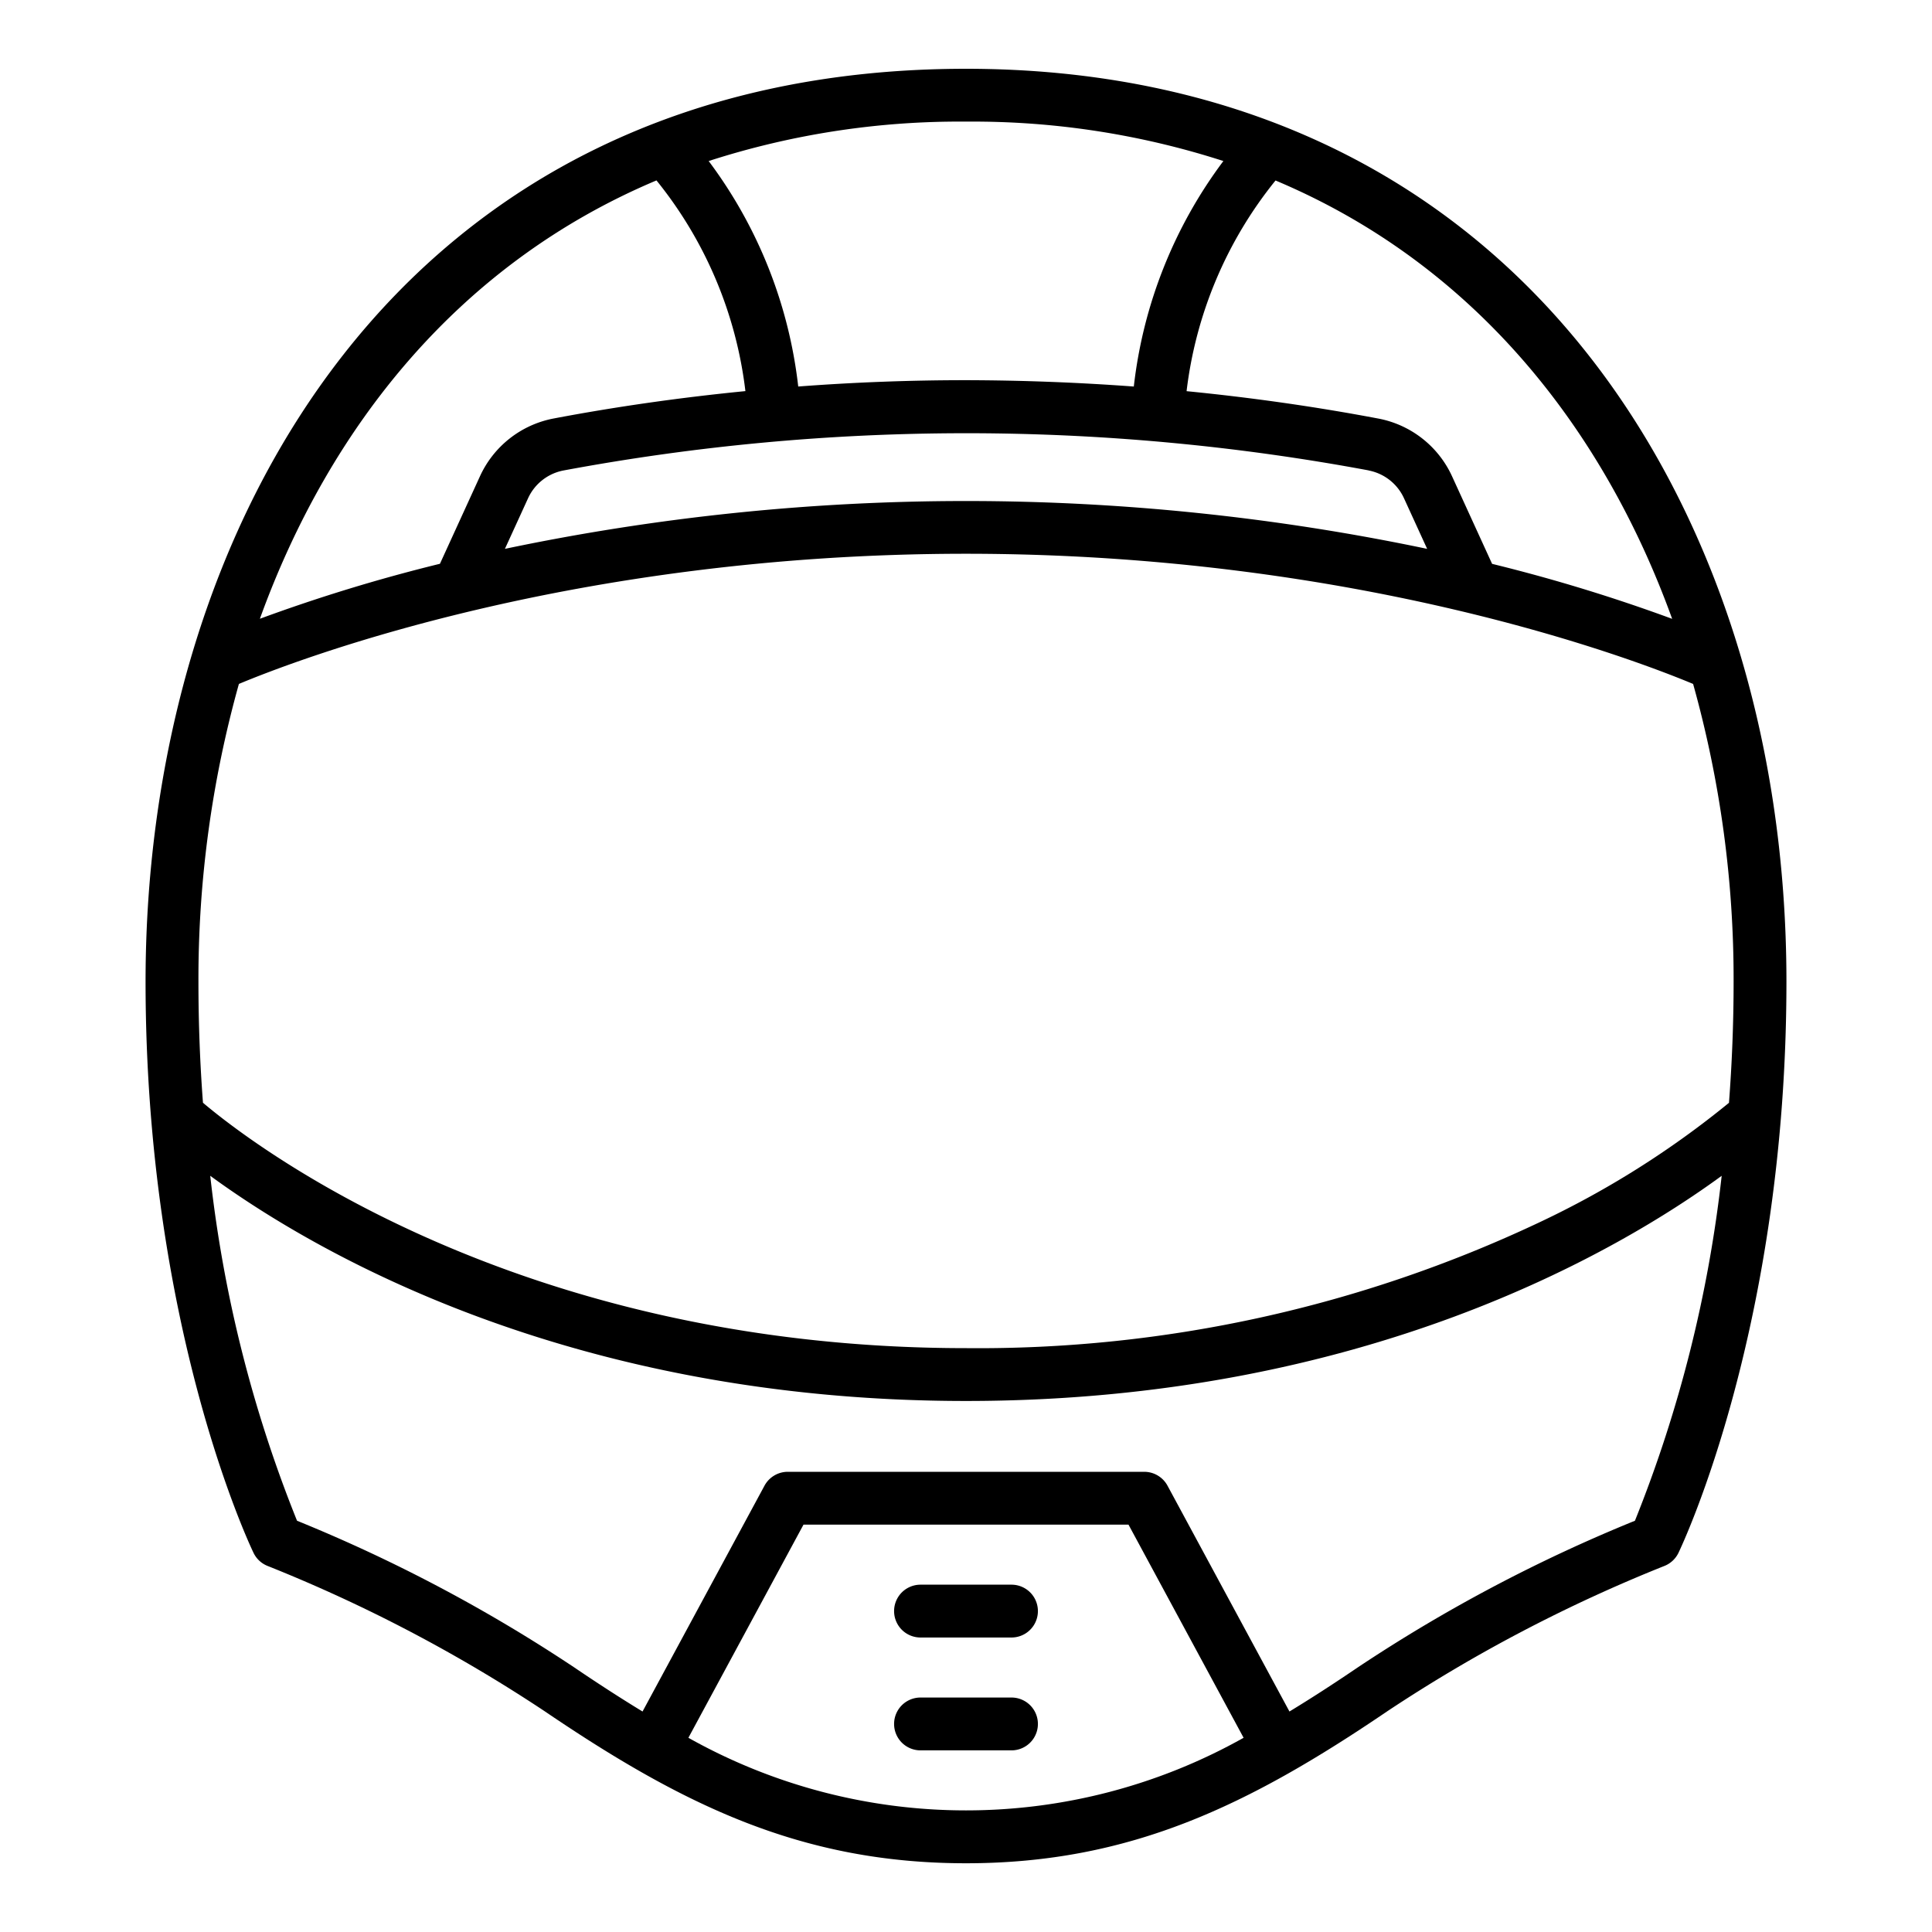 <svg height="512" viewBox="0 0 128 128" width="512" xmlns="http://www.w3.org/2000/svg"><g><path d="m105.088 23.331c-9.753-12.282-23.961-18.774-41.088-18.774-37.549 0-54.356 30.376-54.356 60.48 0 22.71 6.861 37.236 7.153 37.843a1.748 1.748 0 0 0 .958.878 100.561 100.561 0 0 1 18.306 9.6c9.173 6.228 17.046 10.088 27.939 10.088s18.766-3.86 27.938-10.088a100.765 100.765 0 0 1 18.307-9.6 1.751 1.751 0 0 0 .958-.878c.292-.607 7.153-15.133 7.153-37.843 0-16.119-4.712-30.931-13.268-41.706zm5.697 17.669a111.132 111.132 0 0 0 -11.929-3.643l-2.653-5.8a6.754 6.754 0 0 0 -4.878-3.825c-4.179-.792-8.426-1.393-12.711-1.816a27.343 27.343 0 0 1 5.893-13.958c13.056 5.492 21.668 16.295 26.278 29.042zm-20.11-9.83a3.249 3.249 0 0 1 2.344 1.843l1.533 3.35a148.836 148.836 0 0 0 -61.1 0l1.532-3.349a3.253 3.253 0 0 1 2.345-1.843 145.506 145.506 0 0 1 53.346-.006zm-9.623-20.5a30.675 30.675 0 0 0 -5.934 14.939q-5.53-.409-11.118-.421-5.577 0-11.115.42a30.675 30.675 0 0 0 -5.934-14.939 54.051 54.051 0 0 1 17.049-2.612 54.051 54.051 0 0 1 17.052 2.612zm-37.559 1.283a27.321 27.321 0 0 1 5.892 13.959c-4.284.422-8.531 1.023-12.71 1.815a6.754 6.754 0 0 0 -4.875 3.825l-2.653 5.8a111.132 111.132 0 0 0 -11.929 3.643c4.607-12.742 13.219-23.545 26.275-29.042zm-27.665 33.359c3.832-1.6 22.083-8.624 48.17-8.624 26.038 0 44.335 7.021 48.175 8.625a72.6 72.6 0 0 1 2.683 19.724c0 2.806-.113 5.483-.307 8.027a60.688 60.688 0 0 1 -12.559 7.919 87.02 87.02 0 0 1 -37.99 8.335c-29.931 0-47.486-13.66-50.553-16.258-.192-2.542-.3-5.218-.3-8.023a72.567 72.567 0 0 1 2.681-19.725zm29.78 69.821 7.626-14.122h21.532l7.626 14.122a37.568 37.568 0 0 1 -36.784 0zm62.711-14.38a103.288 103.288 0 0 0 -18.347 9.706c-1.561 1.06-3.065 2.036-4.542 2.933l-8.08-14.962a1.752 1.752 0 0 0 -1.54-.919h-23.62a1.752 1.752 0 0 0 -1.54.919l-8.08 14.962c-1.477-.9-2.981-1.873-4.542-2.933a103.317 103.317 0 0 0 -18.349-9.706 86.787 86.787 0 0 1 -5.75-22.853c6.785 4.958 23.689 14.918 50.071 14.918s43.279-9.956 50.066-14.918a87.183 87.183 0 0 1 -5.747 22.853z"/><path d="m67.014 104.989h-6.028a1.75 1.75 0 1 0 0 3.5h6.028a1.75 1.75 0 0 0 0-3.5z"/><path d="m67.014 112.466h-6.028a1.75 1.75 0 0 0 0 3.5h6.028a1.75 1.75 0 0 0 0-3.5z"/></g></svg>